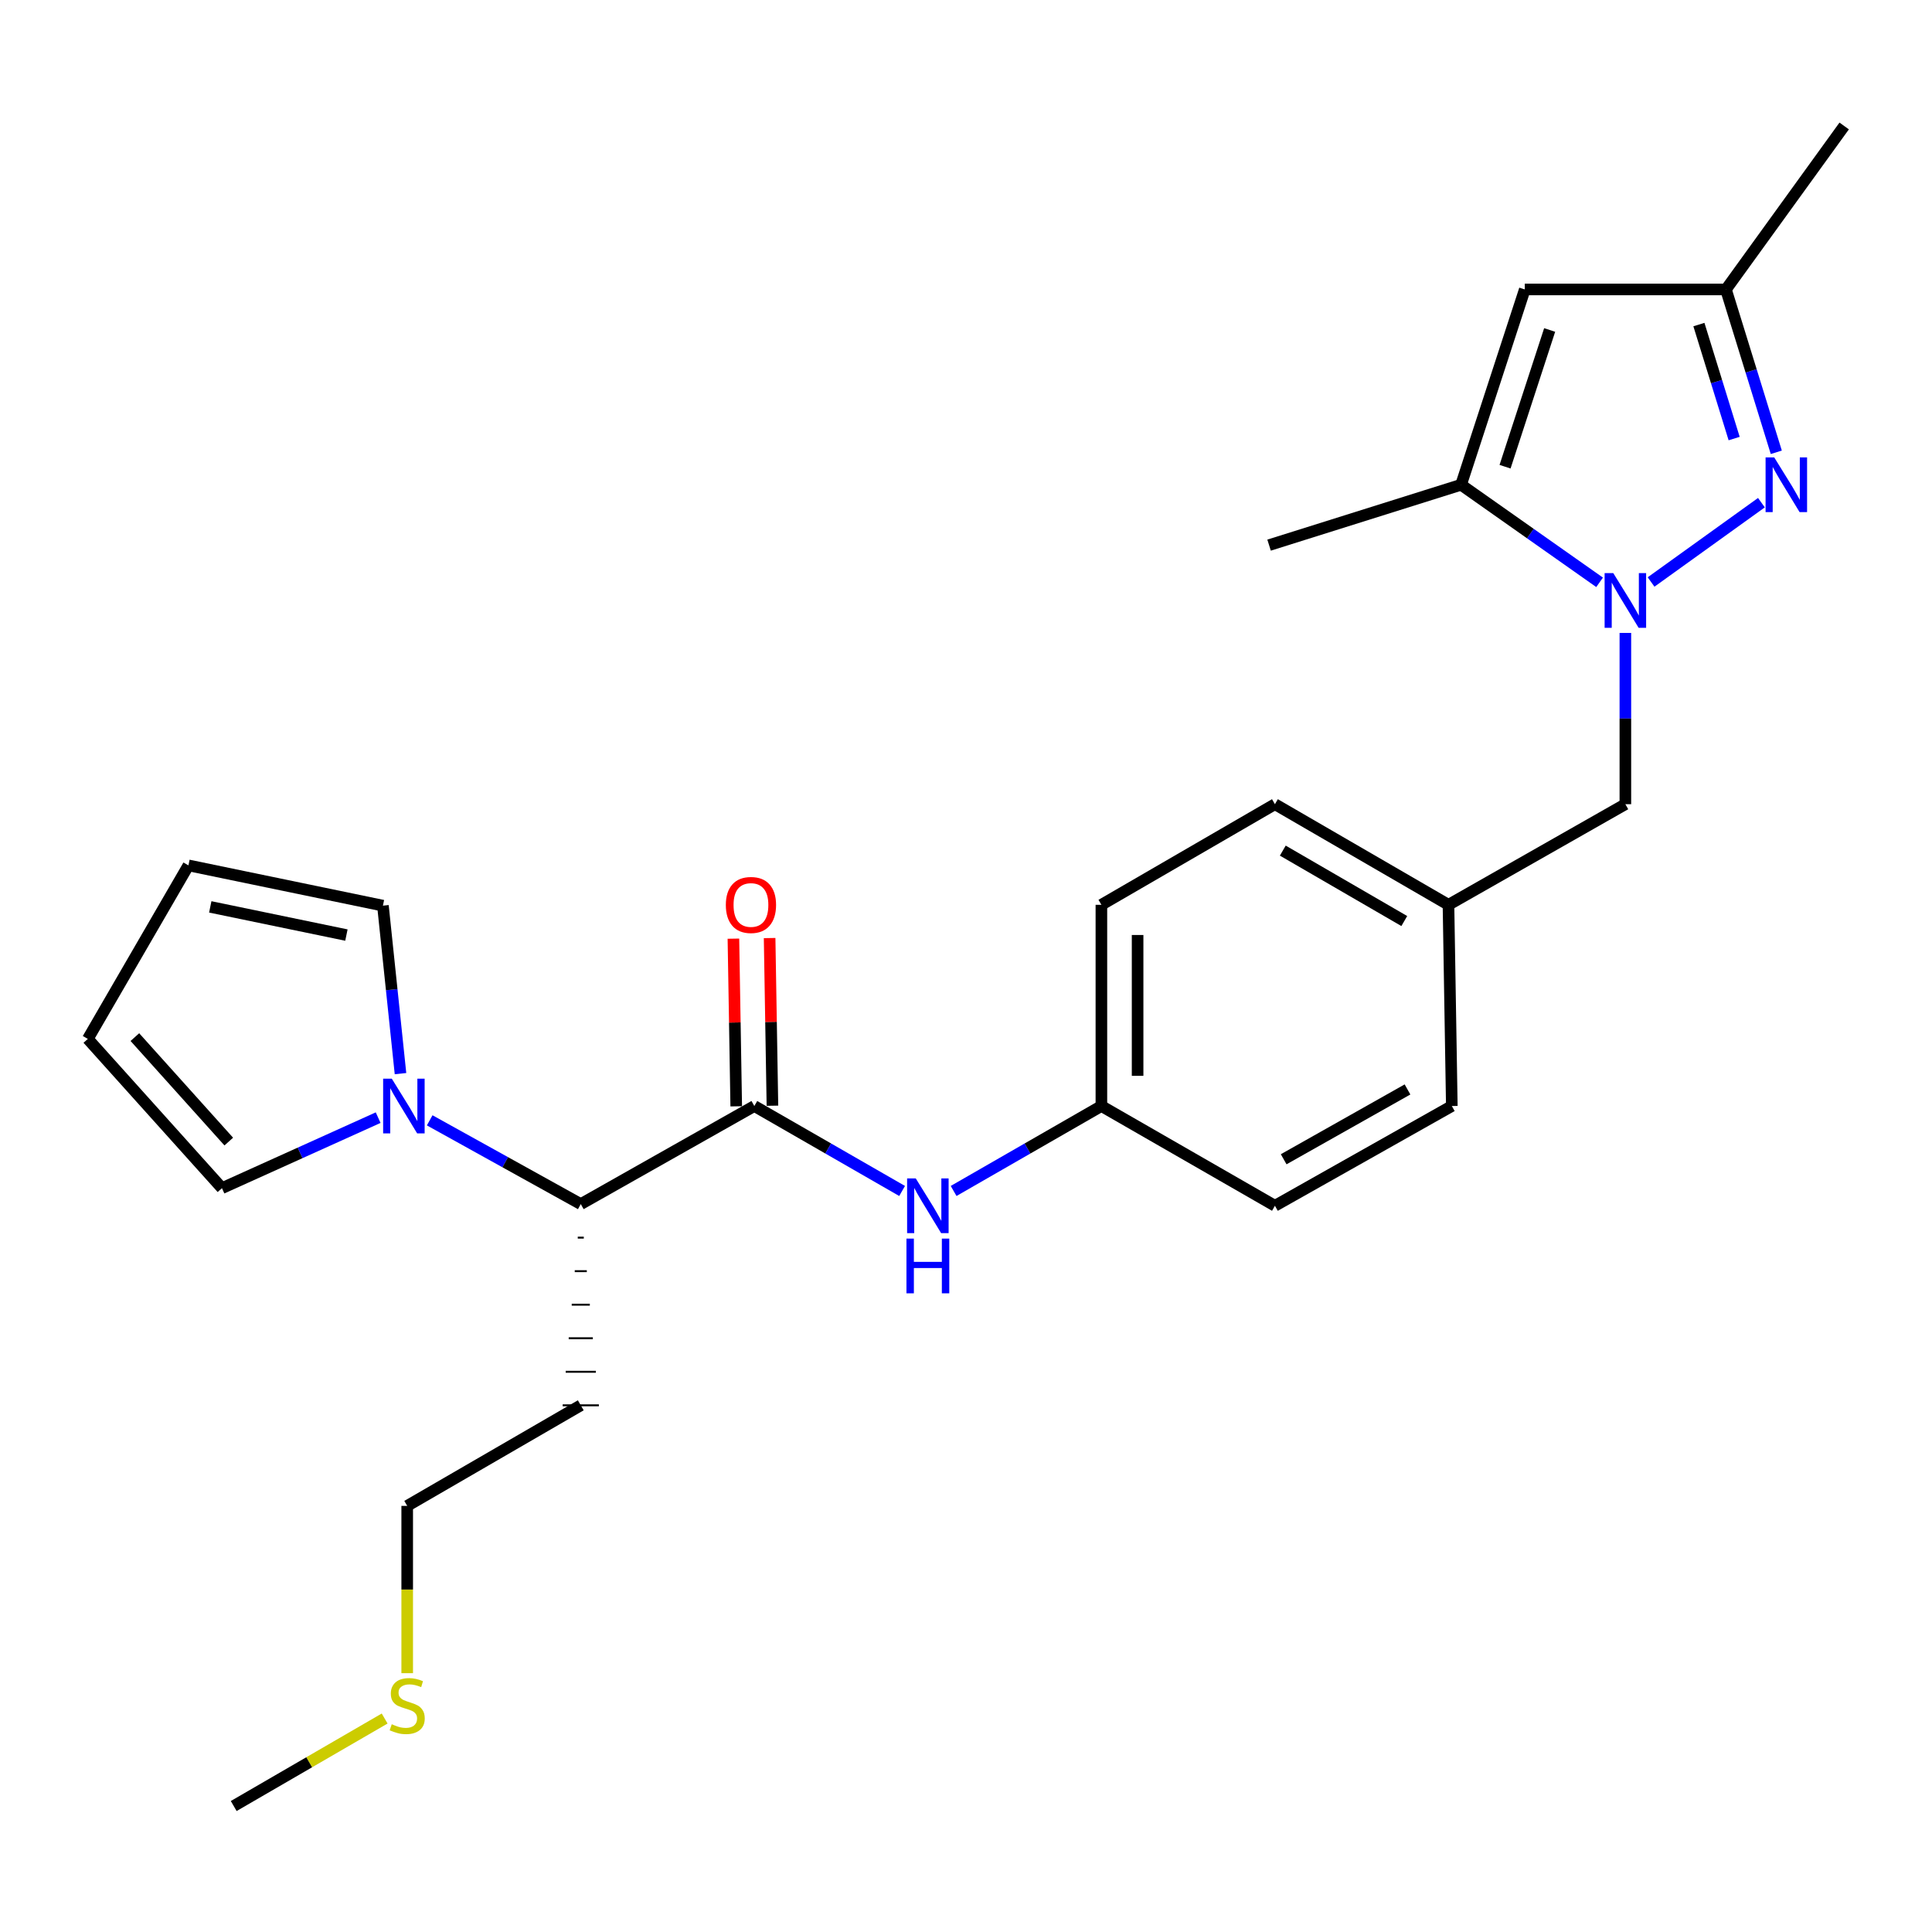 <?xml version='1.0' encoding='iso-8859-1'?>
<svg version='1.1' baseProfile='full'
              xmlns='http://www.w3.org/2000/svg'
                      xmlns:rdkit='http://www.rdkit.org/xml'
                      xmlns:xlink='http://www.w3.org/1999/xlink'
                  xml:space='preserve'
width='1000px' height='1000px' viewBox='0 0 1000 1000'>
<!-- END OF HEADER -->
<rect style='opacity:1.0;fill:#FFFFFF;stroke:none' width='1000' height='1000' x='0' y='0'> </rect>
<path class='bond-0' d='M 854.594,301.238 L 911.707,260.185' style='fill:none;fill-rule:evenodd;stroke:#0000FF;stroke-width:6px;stroke-linecap:butt;stroke-linejoin:miter;stroke-opacity:1' />
<path class='bond-1' d='M 827.949,301.408 L 792.098,276.161' style='fill:none;fill-rule:evenodd;stroke:#0000FF;stroke-width:6px;stroke-linecap:butt;stroke-linejoin:miter;stroke-opacity:1' />
<path class='bond-1' d='M 792.098,276.161 L 756.248,250.915' style='fill:none;fill-rule:evenodd;stroke:#000000;stroke-width:6px;stroke-linecap:butt;stroke-linejoin:miter;stroke-opacity:1' />
<path class='bond-8' d='M 841.289,327.598 L 841.289,371.924' style='fill:none;fill-rule:evenodd;stroke:#0000FF;stroke-width:6px;stroke-linecap:butt;stroke-linejoin:miter;stroke-opacity:1' />
<path class='bond-8' d='M 841.289,371.924 L 841.289,416.25' style='fill:none;fill-rule:evenodd;stroke:#000000;stroke-width:6px;stroke-linecap:butt;stroke-linejoin:miter;stroke-opacity:1' />
<path class='bond-5' d='M 919.406,234.11 L 906.376,191.965' style='fill:none;fill-rule:evenodd;stroke:#0000FF;stroke-width:6px;stroke-linecap:butt;stroke-linejoin:miter;stroke-opacity:1' />
<path class='bond-5' d='M 906.376,191.965 L 893.347,149.819' style='fill:none;fill-rule:evenodd;stroke:#000000;stroke-width:6px;stroke-linecap:butt;stroke-linejoin:miter;stroke-opacity:1' />
<path class='bond-5' d='M 897.593,227.002 L 888.472,197.5' style='fill:none;fill-rule:evenodd;stroke:#0000FF;stroke-width:6px;stroke-linecap:butt;stroke-linejoin:miter;stroke-opacity:1' />
<path class='bond-5' d='M 888.472,197.5 L 879.351,167.998' style='fill:none;fill-rule:evenodd;stroke:#000000;stroke-width:6px;stroke-linecap:butt;stroke-linejoin:miter;stroke-opacity:1' />
<path class='bond-3' d='M 756.248,250.915 L 789.232,149.819' style='fill:none;fill-rule:evenodd;stroke:#000000;stroke-width:6px;stroke-linecap:butt;stroke-linejoin:miter;stroke-opacity:1' />
<path class='bond-3' d='M 779.012,241.564 L 802.1,170.797' style='fill:none;fill-rule:evenodd;stroke:#000000;stroke-width:6px;stroke-linecap:butt;stroke-linejoin:miter;stroke-opacity:1' />
<path class='bond-22' d='M 756.248,250.915 L 656.87,282.16' style='fill:none;fill-rule:evenodd;stroke:#000000;stroke-width:6px;stroke-linecap:butt;stroke-linejoin:miter;stroke-opacity:1' />
<path class='bond-2' d='M 390.44,572.474 L 428.685,594.459' style='fill:none;fill-rule:evenodd;stroke:#000000;stroke-width:6px;stroke-linecap:butt;stroke-linejoin:miter;stroke-opacity:1' />
<path class='bond-2' d='M 428.685,594.459 L 466.93,616.443' style='fill:none;fill-rule:evenodd;stroke:#0000FF;stroke-width:6px;stroke-linecap:butt;stroke-linejoin:miter;stroke-opacity:1' />
<path class='bond-6' d='M 390.44,572.474 L 300.609,623.241' style='fill:none;fill-rule:evenodd;stroke:#000000;stroke-width:6px;stroke-linecap:butt;stroke-linejoin:miter;stroke-opacity:1' />
<path class='bond-11' d='M 399.809,572.317 L 399.08,528.926' style='fill:none;fill-rule:evenodd;stroke:#000000;stroke-width:6px;stroke-linecap:butt;stroke-linejoin:miter;stroke-opacity:1' />
<path class='bond-11' d='M 399.08,528.926 L 398.351,485.535' style='fill:none;fill-rule:evenodd;stroke:#FF0000;stroke-width:6px;stroke-linecap:butt;stroke-linejoin:miter;stroke-opacity:1' />
<path class='bond-11' d='M 381.071,572.632 L 380.342,529.241' style='fill:none;fill-rule:evenodd;stroke:#000000;stroke-width:6px;stroke-linecap:butt;stroke-linejoin:miter;stroke-opacity:1' />
<path class='bond-11' d='M 380.342,529.241 L 379.613,485.85' style='fill:none;fill-rule:evenodd;stroke:#FF0000;stroke-width:6px;stroke-linecap:butt;stroke-linejoin:miter;stroke-opacity:1' />
<path class='bond-26' d='M 789.232,149.819 L 893.347,149.819' style='fill:none;fill-rule:evenodd;stroke:#000000;stroke-width:6px;stroke-linecap:butt;stroke-linejoin:miter;stroke-opacity:1' />
<path class='bond-4' d='M 222.408,579.881 L 261.509,601.561' style='fill:none;fill-rule:evenodd;stroke:#0000FF;stroke-width:6px;stroke-linecap:butt;stroke-linejoin:miter;stroke-opacity:1' />
<path class='bond-4' d='M 261.509,601.561 L 300.609,623.241' style='fill:none;fill-rule:evenodd;stroke:#000000;stroke-width:6px;stroke-linecap:butt;stroke-linejoin:miter;stroke-opacity:1' />
<path class='bond-9' d='M 207.297,555.708 L 202.749,512.237' style='fill:none;fill-rule:evenodd;stroke:#0000FF;stroke-width:6px;stroke-linecap:butt;stroke-linejoin:miter;stroke-opacity:1' />
<path class='bond-9' d='M 202.749,512.237 L 198.202,468.765' style='fill:none;fill-rule:evenodd;stroke:#000000;stroke-width:6px;stroke-linecap:butt;stroke-linejoin:miter;stroke-opacity:1' />
<path class='bond-10' d='M 195.728,578.491 L 155.308,596.743' style='fill:none;fill-rule:evenodd;stroke:#0000FF;stroke-width:6px;stroke-linecap:butt;stroke-linejoin:miter;stroke-opacity:1' />
<path class='bond-10' d='M 155.308,596.743 L 114.889,614.995' style='fill:none;fill-rule:evenodd;stroke:#000000;stroke-width:6px;stroke-linecap:butt;stroke-linejoin:miter;stroke-opacity:1' />
<path class='bond-23' d='M 893.347,149.819 L 954.545,65.205' style='fill:none;fill-rule:evenodd;stroke:#000000;stroke-width:6px;stroke-linecap:butt;stroke-linejoin:miter;stroke-opacity:1' />
<path class='bond-16' d='M 299.048,640.599 L 302.171,640.599' style='fill:none;fill-rule:evenodd;stroke:#000000;stroke-width:1.0px;stroke-linecap:butt;stroke-linejoin:miter;stroke-opacity:1' />
<path class='bond-16' d='M 297.486,657.956 L 303.733,657.956' style='fill:none;fill-rule:evenodd;stroke:#000000;stroke-width:1.0px;stroke-linecap:butt;stroke-linejoin:miter;stroke-opacity:1' />
<path class='bond-16' d='M 295.924,675.314 L 305.294,675.314' style='fill:none;fill-rule:evenodd;stroke:#000000;stroke-width:1.0px;stroke-linecap:butt;stroke-linejoin:miter;stroke-opacity:1' />
<path class='bond-16' d='M 294.362,692.672 L 306.856,692.672' style='fill:none;fill-rule:evenodd;stroke:#000000;stroke-width:1.0px;stroke-linecap:butt;stroke-linejoin:miter;stroke-opacity:1' />
<path class='bond-16' d='M 292.801,710.03 L 308.418,710.03' style='fill:none;fill-rule:evenodd;stroke:#000000;stroke-width:1.0px;stroke-linecap:butt;stroke-linejoin:miter;stroke-opacity:1' />
<path class='bond-16' d='M 291.239,727.387 L 309.98,727.387' style='fill:none;fill-rule:evenodd;stroke:#000000;stroke-width:1.0px;stroke-linecap:butt;stroke-linejoin:miter;stroke-opacity:1' />
<path class='bond-7' d='M 493.59,616.443 L 531.835,594.459' style='fill:none;fill-rule:evenodd;stroke:#0000FF;stroke-width:6px;stroke-linecap:butt;stroke-linejoin:miter;stroke-opacity:1' />
<path class='bond-7' d='M 531.835,594.459 L 570.08,572.474' style='fill:none;fill-rule:evenodd;stroke:#000000;stroke-width:6px;stroke-linecap:butt;stroke-linejoin:miter;stroke-opacity:1' />
<path class='bond-15' d='M 841.289,416.25 L 749.73,468.328' style='fill:none;fill-rule:evenodd;stroke:#000000;stroke-width:6px;stroke-linecap:butt;stroke-linejoin:miter;stroke-opacity:1' />
<path class='bond-13' d='M 198.202,468.765 L 97.533,447.922' style='fill:none;fill-rule:evenodd;stroke:#000000;stroke-width:6px;stroke-linecap:butt;stroke-linejoin:miter;stroke-opacity:1' />
<path class='bond-13' d='M 179.302,483.99 L 108.833,469.4' style='fill:none;fill-rule:evenodd;stroke:#000000;stroke-width:6px;stroke-linecap:butt;stroke-linejoin:miter;stroke-opacity:1' />
<path class='bond-12' d='M 114.889,614.995 L 45.455,537.742' style='fill:none;fill-rule:evenodd;stroke:#000000;stroke-width:6px;stroke-linecap:butt;stroke-linejoin:miter;stroke-opacity:1' />
<path class='bond-12' d='M 118.412,590.88 L 69.808,536.802' style='fill:none;fill-rule:evenodd;stroke:#000000;stroke-width:6px;stroke-linecap:butt;stroke-linejoin:miter;stroke-opacity:1' />
<path class='bond-28' d='M 45.455,537.742 L 97.533,447.922' style='fill:none;fill-rule:evenodd;stroke:#000000;stroke-width:6px;stroke-linecap:butt;stroke-linejoin:miter;stroke-opacity:1' />
<path class='bond-14' d='M 570.08,572.474 L 570.08,468.328' style='fill:none;fill-rule:evenodd;stroke:#000000;stroke-width:6px;stroke-linecap:butt;stroke-linejoin:miter;stroke-opacity:1' />
<path class='bond-14' d='M 588.821,556.853 L 588.821,483.95' style='fill:none;fill-rule:evenodd;stroke:#000000;stroke-width:6px;stroke-linecap:butt;stroke-linejoin:miter;stroke-opacity:1' />
<path class='bond-27' d='M 570.08,572.474 L 659.9,624.105' style='fill:none;fill-rule:evenodd;stroke:#000000;stroke-width:6px;stroke-linecap:butt;stroke-linejoin:miter;stroke-opacity:1' />
<path class='bond-20' d='M 749.73,468.328 L 751.459,572.474' style='fill:none;fill-rule:evenodd;stroke:#000000;stroke-width:6px;stroke-linecap:butt;stroke-linejoin:miter;stroke-opacity:1' />
<path class='bond-21' d='M 749.73,468.328 L 659.9,416.25' style='fill:none;fill-rule:evenodd;stroke:#000000;stroke-width:6px;stroke-linecap:butt;stroke-linejoin:miter;stroke-opacity:1' />
<path class='bond-21' d='M 726.856,476.73 L 663.975,440.275' style='fill:none;fill-rule:evenodd;stroke:#000000;stroke-width:6px;stroke-linecap:butt;stroke-linejoin:miter;stroke-opacity:1' />
<path class='bond-24' d='M 300.609,727.387 L 210.768,779.445' style='fill:none;fill-rule:evenodd;stroke:#000000;stroke-width:6px;stroke-linecap:butt;stroke-linejoin:miter;stroke-opacity:1' />
<path class='bond-17' d='M 210.768,866.035 L 210.768,822.74' style='fill:none;fill-rule:evenodd;stroke:#CCCC00;stroke-width:6px;stroke-linecap:butt;stroke-linejoin:miter;stroke-opacity:1' />
<path class='bond-17' d='M 210.768,822.74 L 210.768,779.445' style='fill:none;fill-rule:evenodd;stroke:#000000;stroke-width:6px;stroke-linecap:butt;stroke-linejoin:miter;stroke-opacity:1' />
<path class='bond-25' d='M 199.093,889.505 L 160.031,912.15' style='fill:none;fill-rule:evenodd;stroke:#CCCC00;stroke-width:6px;stroke-linecap:butt;stroke-linejoin:miter;stroke-opacity:1' />
<path class='bond-25' d='M 160.031,912.15 L 120.969,934.795' style='fill:none;fill-rule:evenodd;stroke:#000000;stroke-width:6px;stroke-linecap:butt;stroke-linejoin:miter;stroke-opacity:1' />
<path class='bond-18' d='M 570.08,468.328 L 659.9,416.25' style='fill:none;fill-rule:evenodd;stroke:#000000;stroke-width:6px;stroke-linecap:butt;stroke-linejoin:miter;stroke-opacity:1' />
<path class='bond-19' d='M 659.9,624.105 L 751.459,572.474' style='fill:none;fill-rule:evenodd;stroke:#000000;stroke-width:6px;stroke-linecap:butt;stroke-linejoin:miter;stroke-opacity:1' />
<path class='bond-19' d='M 664.428,600.036 L 728.52,563.895' style='fill:none;fill-rule:evenodd;stroke:#000000;stroke-width:6px;stroke-linecap:butt;stroke-linejoin:miter;stroke-opacity:1' />
<path  class='atom-0' d='M 835.029 296.642
L 844.309 311.642
Q 845.229 313.122, 846.709 315.802
Q 848.189 318.482, 848.269 318.642
L 848.269 296.642
L 852.029 296.642
L 852.029 324.962
L 848.149 324.962
L 838.189 308.562
Q 837.029 306.642, 835.789 304.442
Q 834.589 302.242, 834.229 301.562
L 834.229 324.962
L 830.549 324.962
L 830.549 296.642
L 835.029 296.642
' fill='#0000FF'/>
<path  class='atom-1' d='M 918.342 236.755
L 927.622 251.755
Q 928.542 253.235, 930.022 255.915
Q 931.502 258.595, 931.582 258.755
L 931.582 236.755
L 935.342 236.755
L 935.342 265.075
L 931.462 265.075
L 921.502 248.675
Q 920.342 246.755, 919.102 244.555
Q 917.902 242.355, 917.542 241.675
L 917.542 265.075
L 913.862 265.075
L 913.862 236.755
L 918.342 236.755
' fill='#0000FF'/>
<path  class='atom-5' d='M 202.791 558.314
L 212.071 573.314
Q 212.991 574.794, 214.471 577.474
Q 215.951 580.154, 216.031 580.314
L 216.031 558.314
L 219.791 558.314
L 219.791 586.634
L 215.911 586.634
L 205.951 570.234
Q 204.791 568.314, 203.551 566.114
Q 202.351 563.914, 201.991 563.234
L 201.991 586.634
L 198.311 586.634
L 198.311 558.314
L 202.791 558.314
' fill='#0000FF'/>
<path  class='atom-8' d='M 474 609.945
L 483.28 624.945
Q 484.2 626.425, 485.68 629.105
Q 487.16 631.785, 487.24 631.945
L 487.24 609.945
L 491 609.945
L 491 638.265
L 487.12 638.265
L 477.16 621.865
Q 476 619.945, 474.76 617.745
Q 473.56 615.545, 473.2 614.865
L 473.2 638.265
L 469.52 638.265
L 469.52 609.945
L 474 609.945
' fill='#0000FF'/>
<path  class='atom-8' d='M 469.18 641.097
L 473.02 641.097
L 473.02 653.137
L 487.5 653.137
L 487.5 641.097
L 491.34 641.097
L 491.34 669.417
L 487.5 669.417
L 487.5 656.337
L 473.02 656.337
L 473.02 669.417
L 469.18 669.417
L 469.18 641.097
' fill='#0000FF'/>
<path  class='atom-12' d='M 375.691 468.408
Q 375.691 461.608, 379.051 457.808
Q 382.411 454.008, 388.691 454.008
Q 394.971 454.008, 398.331 457.808
Q 401.691 461.608, 401.691 468.408
Q 401.691 475.288, 398.291 479.208
Q 394.891 483.088, 388.691 483.088
Q 382.451 483.088, 379.051 479.208
Q 375.691 475.328, 375.691 468.408
M 388.691 479.888
Q 393.011 479.888, 395.331 477.008
Q 397.691 474.088, 397.691 468.408
Q 397.691 462.848, 395.331 460.048
Q 393.011 457.208, 388.691 457.208
Q 384.371 457.208, 382.011 460.008
Q 379.691 462.808, 379.691 468.408
Q 379.691 474.128, 382.011 477.008
Q 384.371 479.888, 388.691 479.888
' fill='#FF0000'/>
<path  class='atom-18' d='M 202.768 892.457
Q 203.088 892.577, 204.408 893.137
Q 205.728 893.697, 207.168 894.057
Q 208.648 894.377, 210.088 894.377
Q 212.768 894.377, 214.328 893.097
Q 215.888 891.777, 215.888 889.497
Q 215.888 887.937, 215.088 886.977
Q 214.328 886.017, 213.128 885.497
Q 211.928 884.977, 209.928 884.377
Q 207.408 883.617, 205.888 882.897
Q 204.408 882.177, 203.328 880.657
Q 202.288 879.137, 202.288 876.577
Q 202.288 873.017, 204.688 870.817
Q 207.128 868.617, 211.928 868.617
Q 215.208 868.617, 218.928 870.177
L 218.008 873.257
Q 214.608 871.857, 212.048 871.857
Q 209.288 871.857, 207.768 873.017
Q 206.248 874.137, 206.288 876.097
Q 206.288 877.617, 207.048 878.537
Q 207.848 879.457, 208.968 879.977
Q 210.128 880.497, 212.048 881.097
Q 214.608 881.897, 216.128 882.697
Q 217.648 883.497, 218.728 885.137
Q 219.848 886.737, 219.848 889.497
Q 219.848 893.417, 217.208 895.537
Q 214.608 897.617, 210.248 897.617
Q 207.728 897.617, 205.808 897.057
Q 203.928 896.537, 201.688 895.617
L 202.768 892.457
' fill='#CCCC00'/>
</svg>
